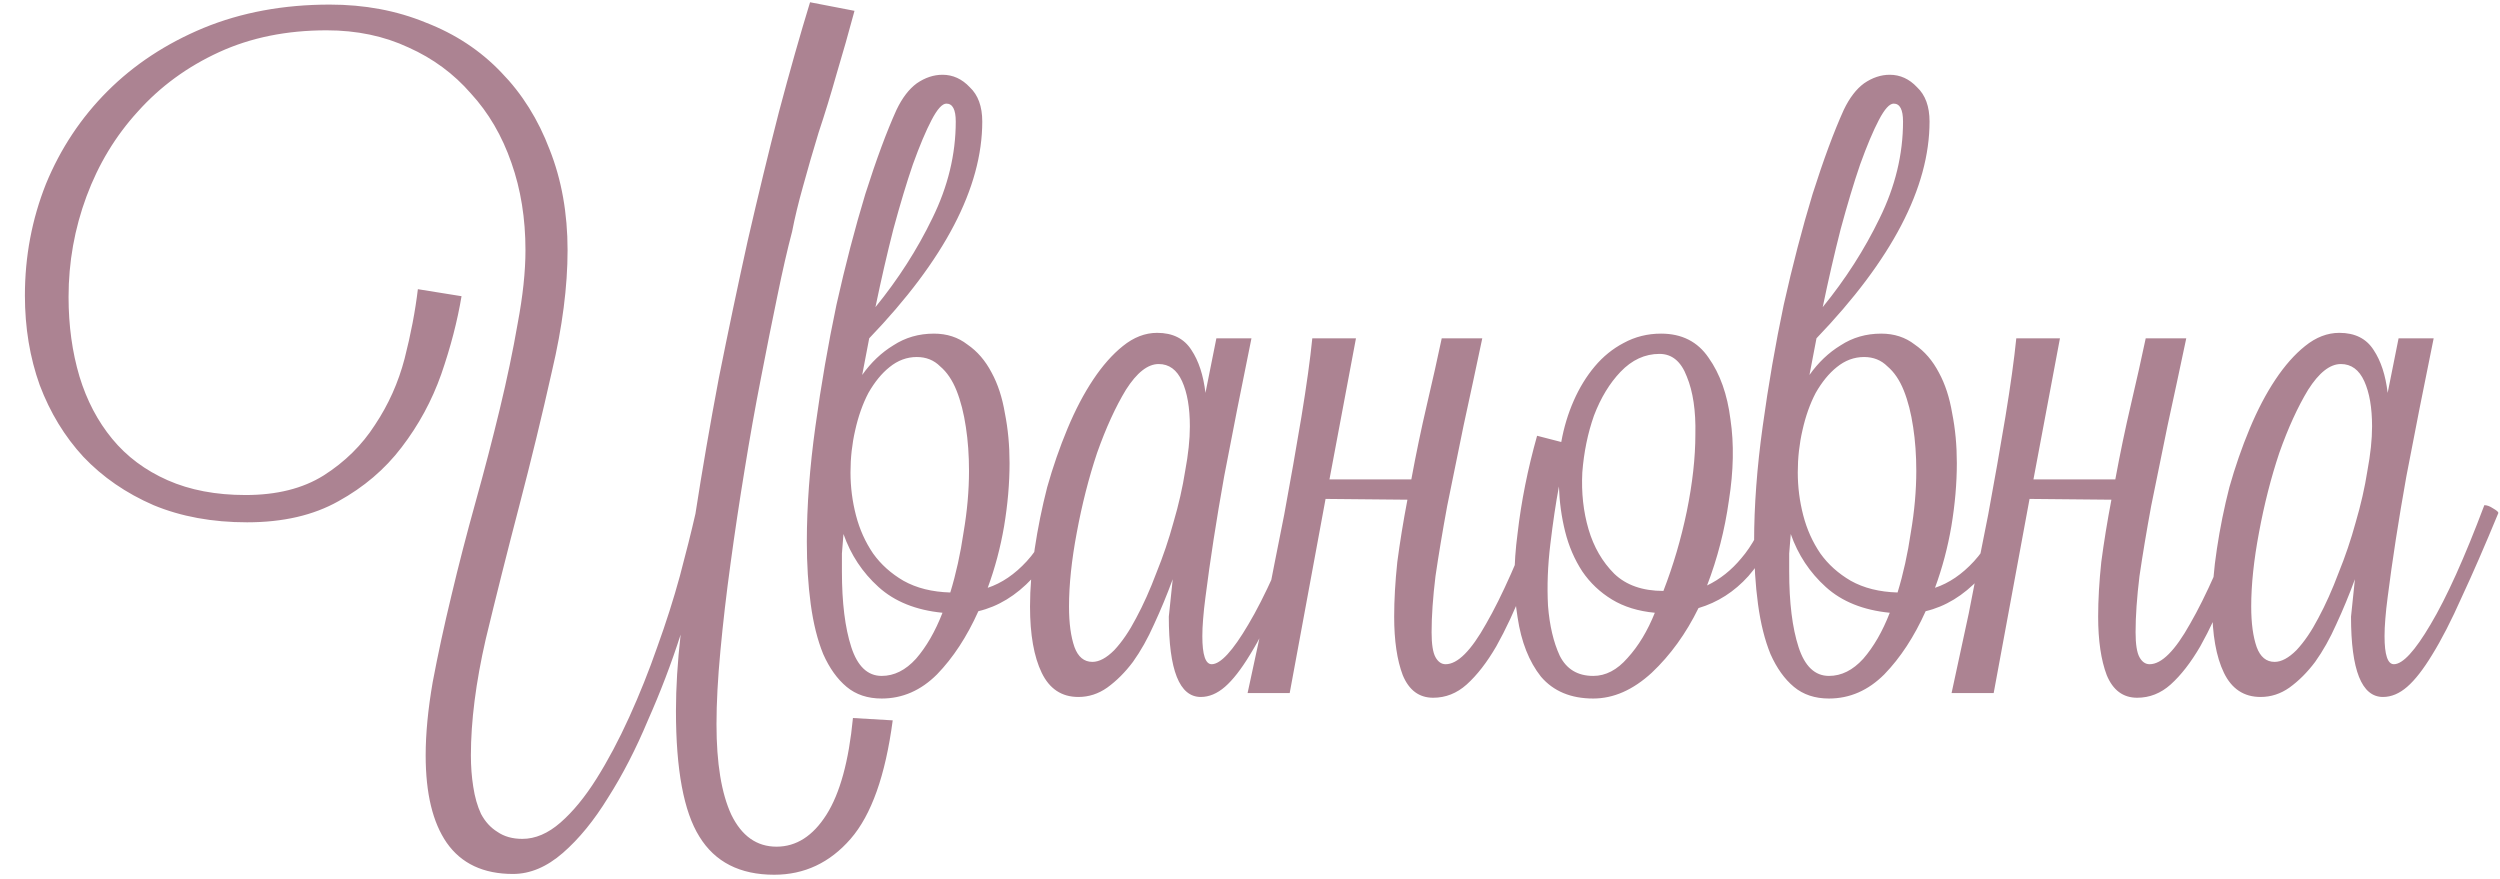 <?xml version="1.0" encoding="UTF-8"?> <svg xmlns="http://www.w3.org/2000/svg" width="202" height="71" viewBox="0 0 202 71" fill="none"><path d="M72.131 58.205C71.543 62.657 70.409 65.849 68.729 67.781C67.049 69.713 64.991 70.679 62.555 70.679C59.783 70.679 57.767 69.65 56.507 67.592C55.247 65.576 54.617 62.195 54.617 57.449C54.617 55.559 54.743 53.501 54.995 51.275C54.239 53.627 53.357 55.937 52.349 58.205C51.383 60.515 50.312 62.594 49.136 64.442C48.002 66.29 46.784 67.781 45.482 68.915C44.18 70.049 42.836 70.616 41.45 70.616C39.056 70.616 37.271 69.776 36.095 68.096C34.961 66.458 34.394 64.106 34.394 61.04C34.394 59.276 34.583 57.302 34.961 55.118C35.381 52.892 35.885 50.561 36.473 48.125C37.061 45.647 37.712 43.127 38.426 40.565C39.14 38.003 39.791 35.504 40.379 33.068C40.967 30.632 41.45 28.322 41.828 26.138C42.248 23.912 42.458 21.938 42.458 20.216C42.458 17.654 42.08 15.302 41.324 13.16C40.568 10.976 39.476 9.107 38.048 7.553C36.662 5.957 34.982 4.718 33.008 3.836C31.034 2.912 28.829 2.45 26.393 2.45C23.159 2.45 20.261 3.038 17.699 4.214C15.137 5.39 12.953 6.986 11.147 9.002C9.341 10.976 7.955 13.265 6.989 15.869C6.023 18.473 5.54 21.182 5.54 23.996C5.54 26.306 5.834 28.448 6.422 30.422C7.01 32.354 7.892 34.034 9.068 35.462C10.244 36.89 11.735 38.003 13.541 38.801C15.347 39.599 17.447 39.998 19.841 39.998C22.361 39.998 24.461 39.473 26.141 38.423C27.863 37.331 29.249 35.966 30.299 34.328C31.391 32.69 32.189 30.905 32.693 28.973C33.197 26.999 33.554 25.13 33.764 23.366L37.292 23.933C36.956 25.949 36.41 28.049 35.654 30.233C34.898 32.375 33.827 34.349 32.441 36.155C31.097 37.919 29.396 39.368 27.338 40.502C25.322 41.636 22.865 42.203 19.967 42.203C17.153 42.203 14.633 41.741 12.407 40.817C10.181 39.851 8.291 38.549 6.737 36.911C5.225 35.273 4.049 33.341 3.209 31.115C2.411 28.889 2.012 26.474 2.012 23.87C2.012 20.72 2.579 17.717 3.713 14.861C4.889 12.005 6.548 9.506 8.69 7.364C10.832 5.222 13.415 3.521 16.439 2.261C19.505 1.001 22.907 0.371 26.645 0.371C29.459 0.371 32.042 0.854 34.394 1.82C36.788 2.744 38.825 4.088 40.505 5.852C42.185 7.574 43.487 9.653 44.411 12.089C45.377 14.525 45.86 17.234 45.86 20.216C45.86 23.156 45.44 26.411 44.6 29.981C43.802 33.551 42.92 37.184 41.954 40.88C40.988 44.576 40.085 48.167 39.245 51.653C38.447 55.139 38.048 58.268 38.048 61.04C38.048 61.922 38.111 62.762 38.237 63.56C38.363 64.4 38.573 65.135 38.867 65.765C39.203 66.395 39.644 66.878 40.19 67.214C40.736 67.592 41.408 67.781 42.206 67.781C43.256 67.781 44.285 67.34 45.293 66.458C46.301 65.576 47.267 64.4 48.191 62.93C49.115 61.46 49.997 59.801 50.837 57.953C51.677 56.105 52.433 54.215 53.105 52.283C53.819 50.309 54.428 48.398 54.932 46.55C55.436 44.66 55.856 42.98 56.192 41.51C56.738 37.982 57.368 34.328 58.082 30.548C58.838 26.768 59.615 23.072 60.413 19.46C61.253 15.806 62.093 12.341 62.933 9.065C63.815 5.747 64.655 2.786 65.453 0.182L69.044 0.875C68.582 2.597 68.099 4.298 67.595 5.978C67.133 7.616 66.65 9.191 66.146 10.703C65.684 12.215 65.264 13.664 64.886 15.05C64.508 16.394 64.214 17.612 64.004 18.704C63.626 20.132 63.227 21.875 62.807 23.933C62.387 25.949 61.946 28.154 61.484 30.548C61.022 32.9 60.581 35.378 60.161 37.982C59.741 40.544 59.363 43.064 59.027 45.542C58.691 47.978 58.418 50.33 58.208 52.598C57.998 54.824 57.893 56.798 57.893 58.52C57.893 61.67 58.292 64.106 59.09 65.828C59.93 67.55 61.148 68.411 62.744 68.411C64.34 68.411 65.684 67.55 66.776 65.828C67.868 64.106 68.582 61.502 68.918 58.016L72.131 58.205ZM85.541 40.817C85.709 40.817 85.94 40.88 86.234 41.006C86.528 41.09 86.675 41.216 86.675 41.384V41.447C85.835 43.589 84.743 45.353 83.399 46.739C82.097 48.125 80.648 49.007 79.052 49.385C78.128 51.443 77.015 53.144 75.713 54.488C74.411 55.79 72.92 56.441 71.24 56.441C70.106 56.441 69.161 56.126 68.405 55.496C67.649 54.866 67.019 53.984 66.515 52.85C66.053 51.716 65.717 50.372 65.507 48.818C65.297 47.264 65.192 45.584 65.192 43.778C65.192 40.88 65.423 37.772 65.885 34.454C66.347 31.094 66.914 27.818 67.586 24.626C68.3 21.434 69.077 18.452 69.917 15.68C70.799 12.908 71.639 10.64 72.437 8.876C72.899 7.91 73.445 7.196 74.075 6.734C74.747 6.272 75.44 6.041 76.154 6.041C76.994 6.041 77.729 6.377 78.359 7.049C79.031 7.679 79.367 8.603 79.367 9.821C79.367 15.155 76.322 20.993 70.232 27.335L69.665 30.296C70.379 29.288 71.219 28.49 72.185 27.902C73.151 27.272 74.243 26.957 75.461 26.957C76.511 26.957 77.414 27.251 78.17 27.839C78.968 28.385 79.619 29.141 80.123 30.107C80.627 31.031 80.984 32.123 81.194 33.383C81.446 34.643 81.572 35.987 81.572 37.415C81.572 39.053 81.425 40.754 81.131 42.518C80.837 44.24 80.396 45.899 79.808 47.495C80.942 47.117 81.992 46.403 82.958 45.353C83.924 44.303 84.785 42.791 85.541 40.817ZM74.075 28.847C73.277 28.847 72.542 29.12 71.87 29.666C71.24 30.17 70.673 30.863 70.169 31.745C69.707 32.627 69.35 33.635 69.098 34.769C68.846 35.861 68.72 36.995 68.72 38.171C68.72 39.347 68.867 40.502 69.161 41.636C69.455 42.77 69.917 43.799 70.547 44.723C71.177 45.605 71.996 46.34 73.004 46.928C74.054 47.516 75.314 47.831 76.784 47.873C77.246 46.361 77.603 44.744 77.855 43.022C78.149 41.3 78.296 39.641 78.296 38.045C78.296 36.785 78.212 35.609 78.044 34.517C77.876 33.383 77.624 32.396 77.288 31.556C76.952 30.716 76.511 30.065 75.965 29.603C75.461 29.099 74.831 28.847 74.075 28.847ZM71.24 54.614C72.248 54.614 73.172 54.152 74.012 53.228C74.852 52.262 75.566 51.023 76.154 49.511C74.012 49.301 72.29 48.608 70.988 47.432C69.686 46.256 68.741 44.828 68.153 43.148C68.111 43.694 68.069 44.219 68.027 44.723C68.027 45.227 68.027 45.71 68.027 46.172C68.027 48.692 68.279 50.729 68.783 52.283C69.287 53.837 70.106 54.614 71.24 54.614ZM77.225 9.821C77.225 8.855 76.973 8.372 76.469 8.372C76.133 8.372 75.734 8.813 75.272 9.695C74.81 10.577 74.306 11.774 73.76 13.286C73.256 14.756 72.731 16.499 72.185 18.515C71.681 20.489 71.198 22.589 70.736 24.815C72.584 22.547 74.117 20.153 75.335 17.633C76.595 15.071 77.225 12.467 77.225 9.821ZM98.283 27.335H101.118C100.32 31.241 99.585 34.958 98.913 38.486C98.283 42.014 97.779 45.269 97.401 48.251C97.317 48.881 97.254 49.469 97.212 50.015C97.17 50.519 97.149 50.981 97.149 51.401C97.149 52.913 97.401 53.669 97.905 53.669C98.619 53.669 99.606 52.598 100.866 50.456C102.168 48.272 103.617 45.059 105.213 40.817C105.423 40.817 105.654 40.901 105.906 41.069C106.2 41.237 106.347 41.363 106.347 41.447C105.255 44.093 104.268 46.361 103.386 48.251C102.546 50.141 101.748 51.695 100.992 52.913C100.278 54.089 99.606 54.95 98.976 55.496C98.346 56.042 97.695 56.315 97.023 56.315C95.301 56.315 94.44 54.152 94.44 49.826L94.755 46.802C94.293 48.062 93.789 49.28 93.243 50.456C92.739 51.59 92.172 52.598 91.542 53.48C90.912 54.32 90.219 55.013 89.463 55.559C88.749 56.063 87.972 56.315 87.132 56.315C85.788 56.315 84.801 55.664 84.171 54.362C83.541 53.06 83.226 51.275 83.226 49.007C83.226 47.537 83.352 45.983 83.604 44.345C83.856 42.665 84.192 41.006 84.612 39.368C85.074 37.73 85.62 36.155 86.25 34.643C86.88 33.131 87.573 31.808 88.329 30.674C89.085 29.54 89.883 28.637 90.723 27.965C91.605 27.251 92.529 26.894 93.495 26.894C94.755 26.894 95.679 27.356 96.267 28.28C96.855 29.162 97.233 30.317 97.401 31.745L98.283 27.335ZM93.621 29.414C92.739 29.414 91.857 30.107 90.975 31.493C90.135 32.879 89.358 34.58 88.644 36.596C87.972 38.612 87.426 40.754 87.006 43.022C86.586 45.248 86.376 47.243 86.376 49.007C86.376 50.351 86.523 51.443 86.817 52.283C87.111 53.081 87.594 53.48 88.266 53.48C88.812 53.48 89.4 53.165 90.03 52.535C90.66 51.863 91.248 51.002 91.794 49.952C92.382 48.86 92.928 47.642 93.432 46.298C93.978 44.954 94.44 43.589 94.818 42.203C95.238 40.775 95.553 39.389 95.763 38.045C96.015 36.701 96.141 35.504 96.141 34.454C96.141 32.942 95.931 31.724 95.511 30.8C95.091 29.876 94.461 29.414 93.621 29.414ZM119.768 27.335C119.264 29.729 118.76 32.081 118.256 34.391C117.794 36.659 117.353 38.822 116.933 40.88C116.555 42.938 116.24 44.828 115.988 46.55C115.778 48.272 115.673 49.784 115.673 51.086C115.673 52.052 115.778 52.724 115.988 53.102C116.198 53.48 116.471 53.669 116.807 53.669C117.773 53.669 118.865 52.577 120.083 50.393C121.343 48.209 122.75 45.038 124.304 40.88C124.472 40.88 124.703 40.943 124.997 41.069C125.291 41.195 125.438 41.342 125.438 41.51C124.598 43.694 123.821 45.689 123.107 47.495C122.393 49.301 121.658 50.876 120.902 52.22C120.146 53.522 119.348 54.551 118.508 55.307C117.71 56.021 116.807 56.378 115.799 56.378C114.665 56.378 113.846 55.769 113.342 54.551C112.88 53.333 112.649 51.758 112.649 49.826C112.649 48.482 112.733 47.012 112.901 45.416C113.111 43.82 113.384 42.14 113.72 40.376L107.105 40.313L104.207 56H100.805C101.183 54.278 101.645 52.136 102.191 49.574C102.695 46.97 103.22 44.303 103.766 41.573C104.27 38.843 104.732 36.218 105.152 33.698C105.572 31.136 105.866 29.015 106.034 27.335H109.562L107.42 38.738H114.035C114.413 36.68 114.833 34.664 115.295 32.69C115.757 30.716 116.156 28.931 116.492 27.335H119.768ZM143.034 40.817C143.202 40.817 143.454 40.88 143.79 41.006C144.126 41.09 144.252 41.237 144.168 41.447C143.37 43.547 142.404 45.248 141.27 46.55C140.136 47.81 138.792 48.671 137.238 49.133C136.23 51.191 134.97 52.934 133.458 54.362C131.946 55.748 130.371 56.441 128.733 56.441C126.927 56.441 125.52 55.853 124.512 54.677C123.546 53.459 122.916 51.863 122.622 49.889C122.286 47.873 122.286 45.605 122.622 43.085C122.916 40.523 123.441 37.898 124.197 35.21L126.15 35.714C126.36 34.538 126.696 33.425 127.158 32.375C127.62 31.325 128.187 30.401 128.859 29.603C129.531 28.805 130.308 28.175 131.19 27.713C132.114 27.209 133.122 26.957 134.214 26.957C135.894 26.957 137.175 27.608 138.057 28.91C138.981 30.212 139.569 31.871 139.821 33.887C140.115 35.861 140.073 38.045 139.695 40.439C139.359 42.833 138.771 45.122 137.931 47.306C138.981 46.802 139.905 46.067 140.703 45.101C141.543 44.135 142.32 42.707 143.034 40.817ZM134.088 28.595C132.912 28.595 131.862 29.078 130.938 30.044C130.056 30.968 129.342 32.144 128.796 33.572C128.292 35 127.977 36.533 127.851 38.171C127.767 39.809 127.935 41.342 128.355 42.77C128.775 44.198 129.468 45.395 130.434 46.361C131.4 47.285 132.723 47.747 134.403 47.747C135.201 45.689 135.831 43.547 136.293 41.321C136.755 39.053 136.986 36.974 136.986 35.084C137.028 33.194 136.797 31.64 136.293 30.422C135.831 29.204 135.096 28.595 134.088 28.595ZM128.733 54.614C129.741 54.614 130.665 54.131 131.505 53.165C132.387 52.199 133.122 50.981 133.71 49.511C132.366 49.385 131.211 49.028 130.245 48.44C129.279 47.852 128.481 47.096 127.851 46.172C127.221 45.206 126.759 44.135 126.465 42.959C126.171 41.783 126.003 40.565 125.961 39.305C125.709 40.649 125.478 42.203 125.268 43.967C125.058 45.689 124.995 47.348 125.079 48.944C125.205 50.54 125.52 51.884 126.024 52.976C126.57 54.068 127.473 54.614 128.733 54.614ZM162.081 40.817C162.249 40.817 162.48 40.88 162.774 41.006C163.068 41.09 163.215 41.216 163.215 41.384V41.447C162.375 43.589 161.283 45.353 159.939 46.739C158.637 48.125 157.188 49.007 155.592 49.385C154.668 51.443 153.555 53.144 152.253 54.488C150.951 55.79 149.46 56.441 147.78 56.441C146.646 56.441 145.701 56.126 144.945 55.496C144.189 54.866 143.559 53.984 143.055 52.85C142.593 51.716 142.257 50.372 142.047 48.818C141.837 47.264 141.732 45.584 141.732 43.778C141.732 40.88 141.963 37.772 142.425 34.454C142.887 31.094 143.454 27.818 144.126 24.626C144.84 21.434 145.617 18.452 146.457 15.68C147.339 12.908 148.179 10.64 148.977 8.876C149.439 7.91 149.985 7.196 150.615 6.734C151.287 6.272 151.98 6.041 152.694 6.041C153.534 6.041 154.269 6.377 154.899 7.049C155.571 7.679 155.907 8.603 155.907 9.821C155.907 15.155 152.862 20.993 146.772 27.335L146.205 30.296C146.919 29.288 147.759 28.49 148.725 27.902C149.691 27.272 150.783 26.957 152.001 26.957C153.051 26.957 153.954 27.251 154.71 27.839C155.508 28.385 156.159 29.141 156.663 30.107C157.167 31.031 157.524 32.123 157.734 33.383C157.986 34.643 158.112 35.987 158.112 37.415C158.112 39.053 157.965 40.754 157.671 42.518C157.377 44.24 156.936 45.899 156.348 47.495C157.482 47.117 158.532 46.403 159.498 45.353C160.464 44.303 161.325 42.791 162.081 40.817ZM150.615 28.847C149.817 28.847 149.082 29.12 148.41 29.666C147.78 30.17 147.213 30.863 146.709 31.745C146.247 32.627 145.89 33.635 145.638 34.769C145.386 35.861 145.26 36.995 145.26 38.171C145.26 39.347 145.407 40.502 145.701 41.636C145.995 42.77 146.457 43.799 147.087 44.723C147.717 45.605 148.536 46.34 149.544 46.928C150.594 47.516 151.854 47.831 153.324 47.873C153.786 46.361 154.143 44.744 154.395 43.022C154.689 41.3 154.836 39.641 154.836 38.045C154.836 36.785 154.752 35.609 154.584 34.517C154.416 33.383 154.164 32.396 153.828 31.556C153.492 30.716 153.051 30.065 152.505 29.603C152.001 29.099 151.371 28.847 150.615 28.847ZM147.78 54.614C148.788 54.614 149.712 54.152 150.552 53.228C151.392 52.262 152.106 51.023 152.694 49.511C150.552 49.301 148.83 48.608 147.528 47.432C146.226 46.256 145.281 44.828 144.693 43.148C144.651 43.694 144.609 44.219 144.567 44.723C144.567 45.227 144.567 45.71 144.567 46.172C144.567 48.692 144.819 50.729 145.323 52.283C145.827 53.837 146.646 54.614 147.78 54.614ZM153.765 9.821C153.765 8.855 153.513 8.372 153.009 8.372C152.673 8.372 152.274 8.813 151.812 9.695C151.35 10.577 150.846 11.774 150.3 13.286C149.796 14.756 149.271 16.499 148.725 18.515C148.221 20.489 147.738 22.589 147.276 24.815C149.124 22.547 150.657 20.153 151.875 17.633C153.135 15.071 153.765 12.467 153.765 9.821ZM176.65 27.335C176.146 29.729 175.642 32.081 175.138 34.391C174.676 36.659 174.235 38.822 173.815 40.88C173.437 42.938 173.122 44.828 172.87 46.55C172.66 48.272 172.555 49.784 172.555 51.086C172.555 52.052 172.66 52.724 172.87 53.102C173.08 53.48 173.353 53.669 173.689 53.669C174.655 53.669 175.747 52.577 176.965 50.393C178.225 48.209 179.632 45.038 181.186 40.88C181.354 40.88 181.585 40.943 181.879 41.069C182.173 41.195 182.32 41.342 182.32 41.51C181.48 43.694 180.703 45.689 179.989 47.495C179.275 49.301 178.54 50.876 177.784 52.22C177.028 53.522 176.23 54.551 175.39 55.307C174.592 56.021 173.689 56.378 172.681 56.378C171.547 56.378 170.728 55.769 170.224 54.551C169.762 53.333 169.531 51.758 169.531 49.826C169.531 48.482 169.615 47.012 169.783 45.416C169.993 43.82 170.266 42.14 170.602 40.376L163.987 40.313L161.089 56H157.687C158.065 54.278 158.527 52.136 159.073 49.574C159.577 46.97 160.102 44.303 160.648 41.573C161.152 38.843 161.614 36.218 162.034 33.698C162.454 31.136 162.748 29.015 162.916 27.335H166.444L164.302 38.738H170.917C171.295 36.68 171.715 34.664 172.177 32.69C172.639 30.716 173.038 28.931 173.374 27.335H176.65ZM193.805 27.335H196.64C195.842 31.241 195.107 34.958 194.435 38.486C193.805 42.014 193.301 45.269 192.923 48.251C192.839 48.881 192.776 49.469 192.734 50.015C192.692 50.519 192.671 50.981 192.671 51.401C192.671 52.913 192.923 53.669 193.427 53.669C194.141 53.669 195.128 52.598 196.388 50.456C197.69 48.272 199.139 45.059 200.735 40.817C200.945 40.817 201.176 40.901 201.428 41.069C201.722 41.237 201.869 41.363 201.869 41.447C200.777 44.093 199.79 46.361 198.908 48.251C198.068 50.141 197.27 51.695 196.514 52.913C195.8 54.089 195.128 54.95 194.498 55.496C193.868 56.042 193.217 56.315 192.545 56.315C190.823 56.315 189.962 54.152 189.962 49.826L190.277 46.802C189.815 48.062 189.311 49.28 188.765 50.456C188.261 51.59 187.694 52.598 187.064 53.48C186.434 54.32 185.741 55.013 184.985 55.559C184.271 56.063 183.494 56.315 182.654 56.315C181.31 56.315 180.323 55.664 179.693 54.362C179.063 53.06 178.748 51.275 178.748 49.007C178.748 47.537 178.874 45.983 179.126 44.345C179.378 42.665 179.714 41.006 180.134 39.368C180.596 37.73 181.142 36.155 181.772 34.643C182.402 33.131 183.095 31.808 183.851 30.674C184.607 29.54 185.405 28.637 186.245 27.965C187.127 27.251 188.051 26.894 189.017 26.894C190.277 26.894 191.201 27.356 191.789 28.28C192.377 29.162 192.755 30.317 192.923 31.745L193.805 27.335ZM189.143 29.414C188.261 29.414 187.379 30.107 186.497 31.493C185.657 32.879 184.88 34.58 184.166 36.596C183.494 38.612 182.948 40.754 182.528 43.022C182.108 45.248 181.898 47.243 181.898 49.007C181.898 50.351 182.045 51.443 182.339 52.283C182.633 53.081 183.116 53.48 183.788 53.48C184.334 53.48 184.922 53.165 185.552 52.535C186.182 51.863 186.77 51.002 187.316 49.952C187.904 48.86 188.45 47.642 188.954 46.298C189.5 44.954 189.962 43.589 190.34 42.203C190.76 40.775 191.075 39.389 191.285 38.045C191.537 36.701 191.663 35.504 191.663 34.454C191.663 32.942 191.453 31.724 191.033 30.8C190.613 29.876 189.983 29.414 189.143 29.414Z" fill="#AC8392"></path></svg> 